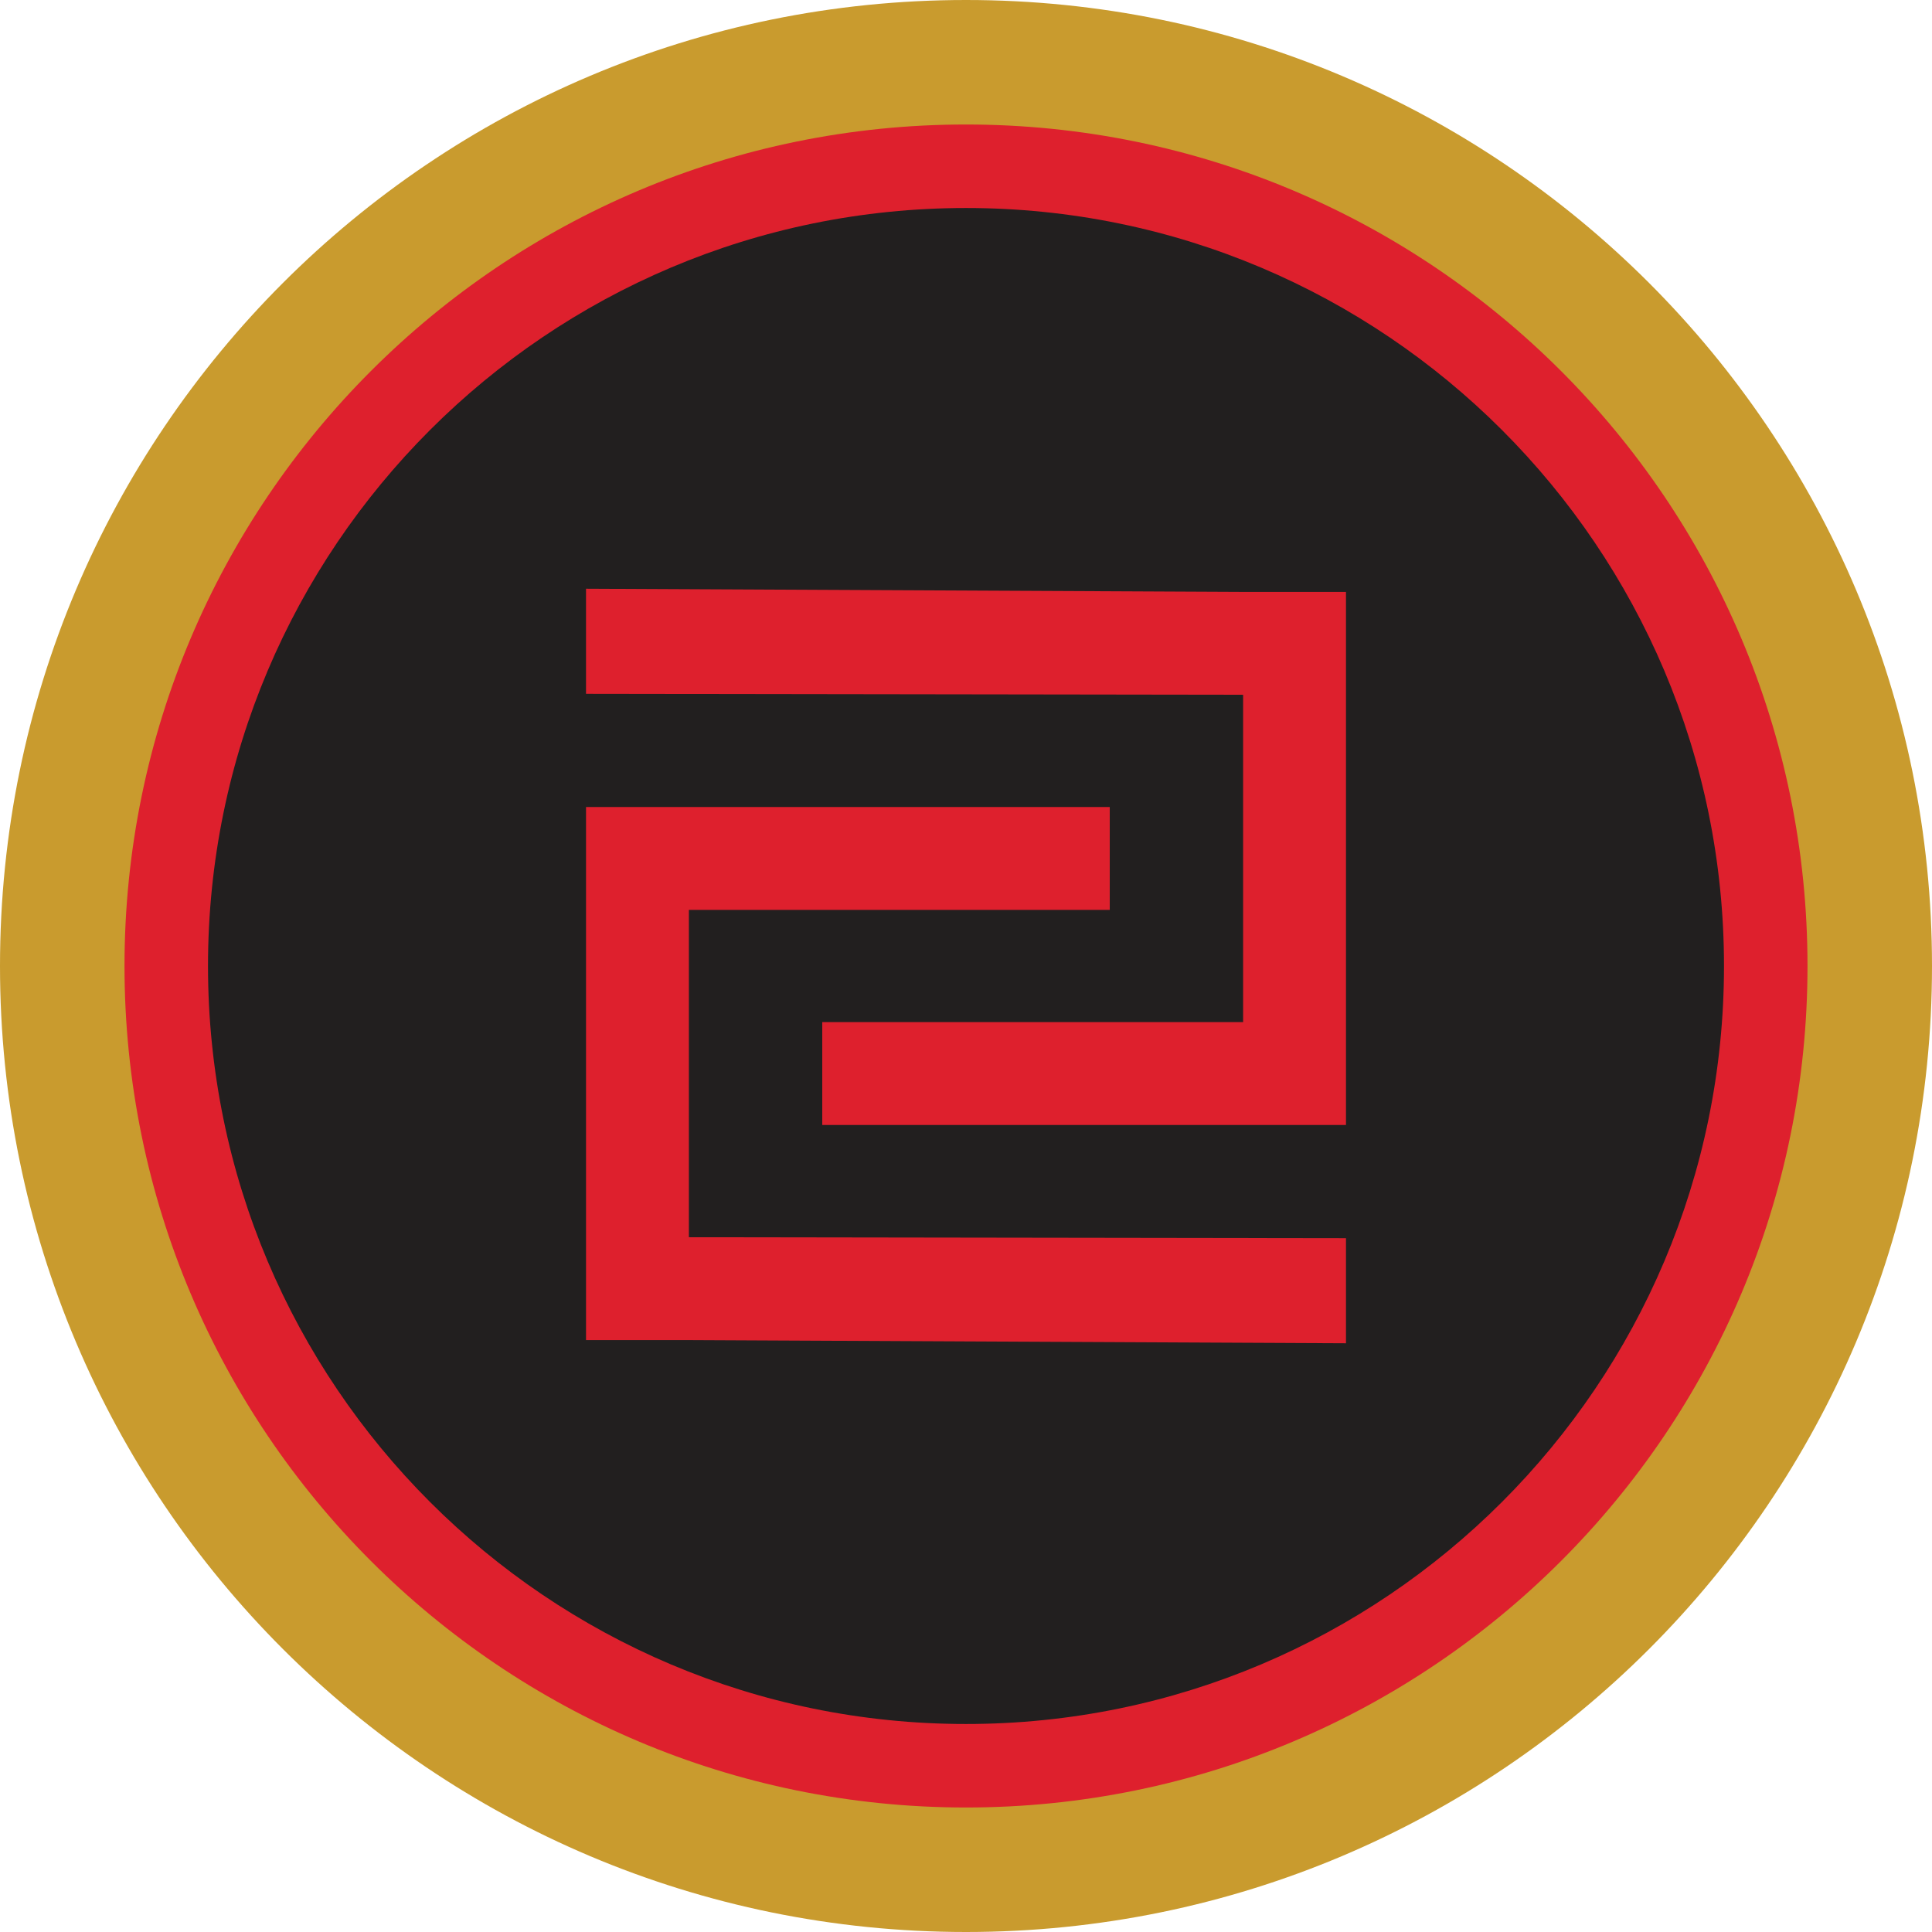 <?xml version="1.0" encoding="UTF-8"?>
<svg data-bbox="0 0 596.5 596.5" viewBox="0 0 596.5 596.5" xmlns="http://www.w3.org/2000/svg" data-type="color">
    <g>
        <path fill="#c99b2e" d="M596.5 298.25c0 164.719-133.531 298.25-298.25 298.25S0 462.969 0 298.25 133.531 0 298.25 0 596.5 133.531 596.5 298.25z" data-color="1"/>
        <path fill="#de202d" d="M558.06 298.25c0 143.49-116.32 259.81-259.81 259.81S38.44 441.74 38.44 298.25 154.76 38.44 298.25 38.44s259.81 116.32 259.81 259.81z" data-color="2"/>
        <path fill="#221f1f" d="M532.28 298.25c0 129.251-104.779 234.03-234.03 234.03S64.22 427.501 64.22 298.25 168.999 64.22 298.25 64.22s234.03 104.779 234.03 234.03z" data-color="3"/>
        <path fill="#de202d" d="M212.69 280.92h129.94v-31.76h-161.7v164.59h31.76l202.88.98v-32.45l-202.88-.29V280.92z" data-color="2"/>
        <path fill="#de202d" d="m383.81 182.75-202.88-.98v32.45l202.88.29v101.07H253.87v31.76h161.7V182.75h-31.76z" data-color="2"/>
    </g>
</svg>
